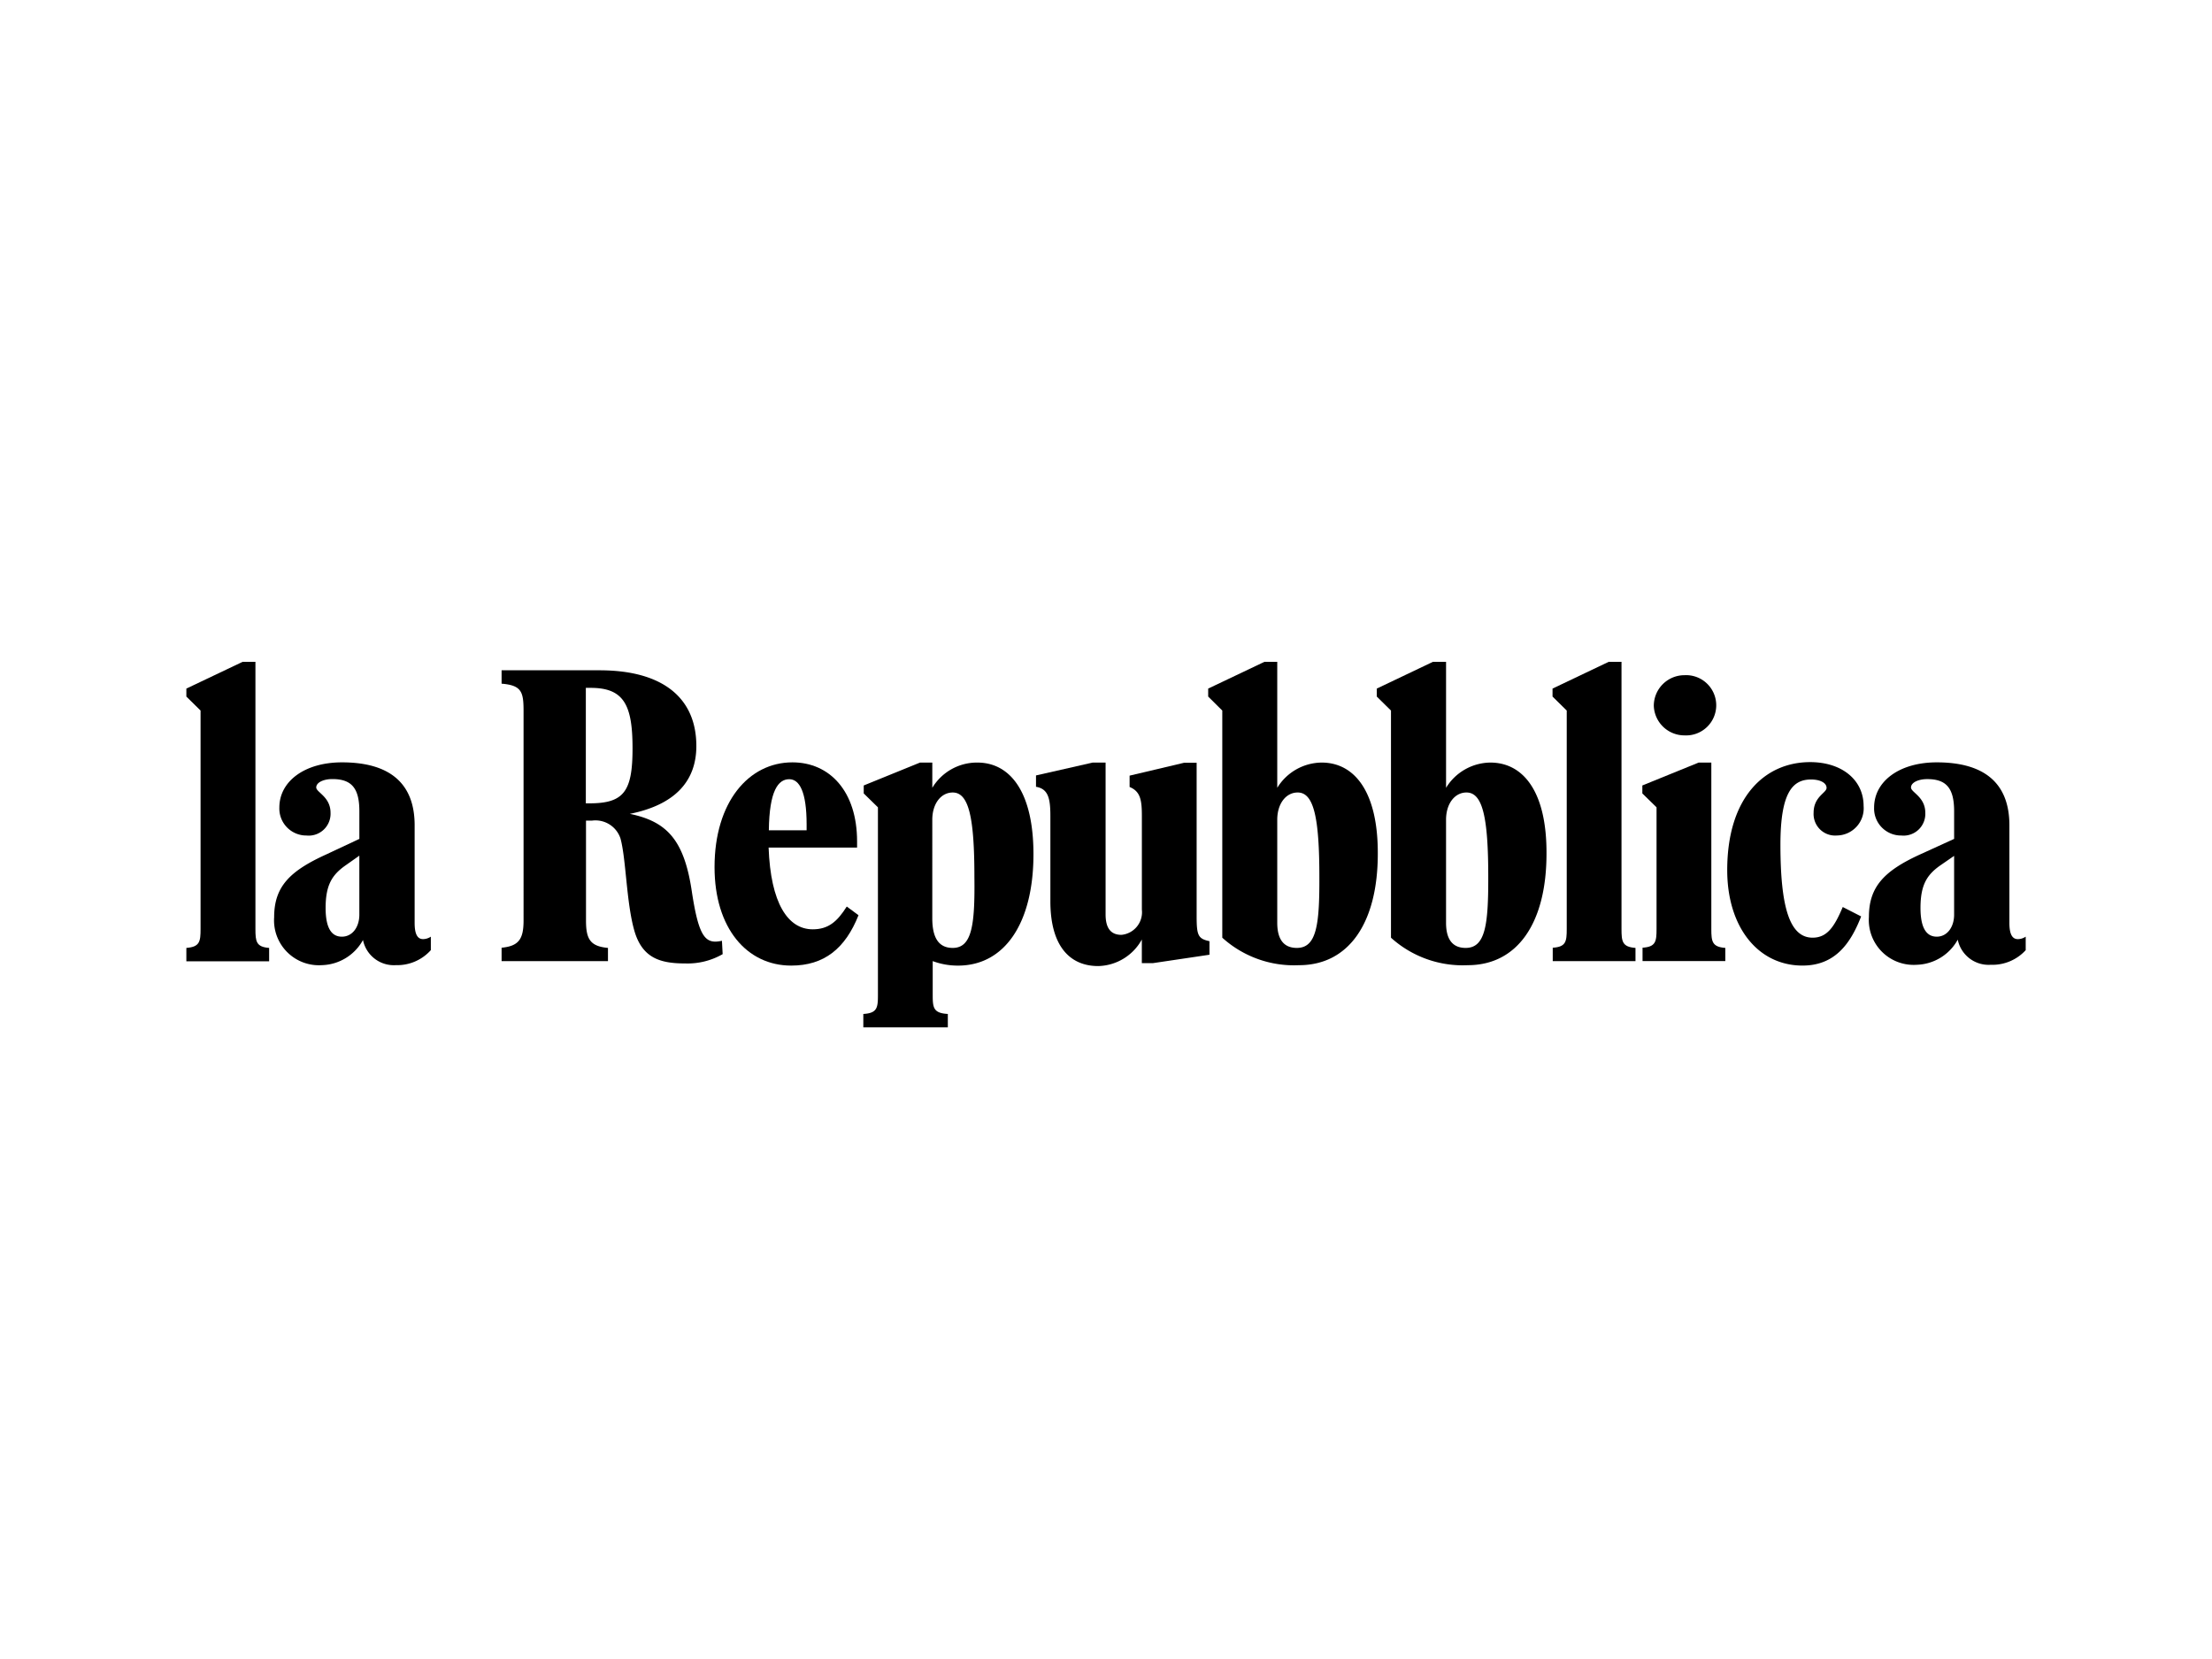 <svg xmlns="http://www.w3.org/2000/svg" xmlns:xlink="http://www.w3.org/1999/xlink" width="200" height="150" viewBox="0 0 200 150"><defs><clipPath id="clip-Dicondodinoi-05"><rect width="200" height="150"></rect></clipPath></defs><g id="Dicondodinoi-05" clip-path="url(#clip-Dicondodinoi-05)"><g id="logo-repubblica" transform="translate(16.85 59.838)"><path id="Tracciato_1" data-name="Tracciato 1" d="M6.245,24.16V0H5.091L0,2.421v.721L1.284,4.407V24.16c0,1.136-.074,1.617-1.284,1.709v1.21H7.484v-1.21C6.319,25.777,6.245,25.3,6.245,24.16Z"></path><path id="Tracciato_2" data-name="Tracciato 2" d="M21.293,24.354V15.531c0-3.788-2.245-5.691-6.569-5.691-3.381,0-5.663,1.718-5.663,4.084a2.439,2.439,0,0,0,2.458,2.531A1.977,1.977,0,0,0,13.689,14.4c0-1.451-1.293-1.848-1.293-2.291s.637-.758,1.46-.758c1.746,0,2.439.832,2.439,2.91V16.76l-2.984,1.4c-3.317,1.506-4.721,2.919-4.721,5.691a4.056,4.056,0,0,0,4.333,4.324,4.379,4.379,0,0,0,3.7-2.273,2.846,2.846,0,0,0,2.975,2.273,4.074,4.074,0,0,0,3.16-1.358V25.6a1.3,1.3,0,0,1-.7.222C21.551,25.823,21.293,25.38,21.293,24.354Zm-5-.739c0,1.109-.619,1.986-1.58,1.986s-1.469-.822-1.469-2.6c0-2.07.591-2.975,1.737-3.8l1.312-.924Z" transform="translate(-0.653 -0.749)"></path><path id="Tracciato_3" data-name="Tracciato 3" d="M48.044,20.786c-.693-4.619-2.245-6.282-5.6-6.975,4.148-.832,6.015-3.012,6.015-6.135,0-4.241-2.9-6.846-8.758-6.846H30.85V2.04c1.8.148,1.986.73,1.986,2.458V23.456c0,1.691-.443,2.31-1.986,2.458v1.21h9.618V25.932c-1.58-.148-1.986-.767-1.986-2.458V14.42h.554A2.384,2.384,0,0,1,41.6,16.037c.508,1.848.527,5.784,1.247,8.315s2.384,2.984,4.619,2.984a6.366,6.366,0,0,0,3.372-.841l-.065-1.21C49.282,25.618,48.681,25.008,48.044,20.786ZM38.8,12.859h-.333V2.419h.453c3.021,0,3.769,1.6,3.769,5.469s-.758,4.971-3.88,4.971Z" transform="translate(-2.348 -0.063)"></path><path id="Tracciato_4" data-name="Tracciato 4" d="M60.569,24.936c-2.254,0-3.806-2.365-3.991-7.391h8v-.554c0-4.546-2.485-7.151-5.848-7.151-3.954,0-7.04,3.594-7.04,9.47,0,5.543,2.938,8.906,6.929,8.906,2.975,0,4.887-1.534,6.088-4.555l-1.062-.785C62.786,24.234,61.982,24.936,60.569,24.936ZM58.444,11.364c.924,0,1.571,1.136,1.571,4.084v.536H56.6C56.642,12.381,57.455,11.364,58.444,11.364Z" transform="translate(-3.934 -0.749)"></path><path id="Tracciato_5" data-name="Tracciato 5" d="M76.561,9.86a4.712,4.712,0,0,0-4.074,2.282V9.86H71.378l-5.091,2.07v.721l1.284,1.256V30.9c0,1.136-.074,1.617-1.321,1.691V33.8h7.641v-1.21c-1.293-.074-1.367-.554-1.367-1.691V27.811a6.467,6.467,0,0,0,2.291.407c4.194,0,6.818-3.806,6.818-10.08C81.633,12.549,79.545,9.86,76.561,9.86ZM74.334,26.619c-1.275,0-1.848-.924-1.848-2.679V15.025c0-1.432.776-2.458,1.848-2.458,1.451,0,1.959,2.245,1.959,7.641C76.348,24.522,76.08,26.619,74.334,26.619Z" transform="translate(-5.042 -0.75)"></path><path id="Tracciato_6" data-name="Tracciato 6" d="M97.674,23.737V9.878H96.537l-4.924,1.164v1.026c1,.407,1.109,1.229,1.109,2.652v8.444a2.051,2.051,0,0,1-1.848,2.273c-1.026,0-1.432-.693-1.432-1.848V9.86H88.278L83.15,11.024V12.05c1.1.185,1.3,1.035,1.3,2.652v7.7c0,4.047,1.755,5.857,4.324,5.857a4.619,4.619,0,0,0,3.945-2.4v2.134h1.016l5.1-.758V26.01C97.794,25.788,97.674,25.474,97.674,23.737Z" transform="translate(-6.329 -0.75)"></path><path id="Tracciato_7" data-name="Tracciato 7" d="M110.255,9.11a4.767,4.767,0,0,0-4.01,2.282V0h-1.155L100,2.421v.721l1.275,1.266V24.945a9.655,9.655,0,0,0,6.938,2.485c4.49,0,7.123-3.806,7.123-10.08C115.355,11.8,113.267,9.11,110.255,9.11Zm-2.236,16.759c-1.238,0-1.774-.841-1.774-2.273V14.274c0-1.432.776-2.458,1.848-2.458,1.451,0,1.959,2.245,1.959,7.641C110.07,23.772,109.8,25.869,108.019,25.869Z" transform="translate(-7.611)"></path><path id="Tracciato_8" data-name="Tracciato 8" d="M126.764,9.11a4.758,4.758,0,0,0-4,2.282V0h-1.183L116.5,2.421v.721l1.284,1.266V24.945a9.655,9.655,0,0,0,6.938,2.485c4.49,0,7.123-3.806,7.123-10.08C131.874,11.8,129.786,9.11,126.764,9.11Zm-2.227,16.759c-1.238,0-1.774-.841-1.774-2.273V14.274c0-1.432.776-2.458,1.848-2.458,1.46,0,1.968,2.245,1.968,7.641C126.589,23.772,126.321,25.869,124.538,25.869Z" transform="translate(-8.867)"></path><path id="Tracciato_9" data-name="Tracciato 9" d="M139.936,24.16V0h-1.155L133.7,2.421v.721l1.284,1.266V24.16c0,1.136-.074,1.617-1.266,1.691v1.21H141.2V25.869C140.01,25.777,139.936,25.3,139.936,24.16Z" transform="translate(-10.176)"></path><path id="Tracciato_10" data-name="Tracciato 10" d="M146.382,6.751a2.725,2.725,0,1,0,0-5.442,2.772,2.772,0,0,0-2.772,2.772,2.772,2.772,0,0,0,2.772,2.67Z" transform="translate(-10.93 -0.099)"></path><path id="Tracciato_11" data-name="Tracciato 11" d="M148.726,24.91V9.86h-1.146l-5.091,2.07v.721l1.284,1.256v11c0,1.136-.074,1.617-1.266,1.691v1.21h7.484V26.619C148.8,26.527,148.726,26.047,148.726,24.91Z" transform="translate(-10.845 -0.75)"></path><path id="Tracciato_12" data-name="Tracciato 12" d="M158.606,14.4a1.949,1.949,0,0,0,2.1,2.051,2.458,2.458,0,0,0,2.421-2.661c0-2.393-2-3.973-4.832-3.973-4.111,0-7.5,3.187-7.5,9.766,0,5.137,2.772,8.629,6.809,8.629,2.938,0,4.342-1.986,5.3-4.444l-1.663-.85c-.748,1.765-1.4,2.772-2.725,2.772-2.07,0-2.91-2.725-2.91-8.417,0-4.777,1.136-5.885,2.772-5.885.813,0,1.4.3,1.4.758S158.606,12.924,158.606,14.4Z" transform="translate(-11.477 -0.747)"></path><path id="Tracciato_13" data-name="Tracciato 13" d="M178.13,25.823c-.508,0-.767-.443-.767-1.469V15.531c0-3.788-2.236-5.691-6.569-5.691-3.381,0-5.663,1.718-5.663,4.084a2.439,2.439,0,0,0,2.467,2.531,1.968,1.968,0,0,0,2.162-2.051c0-1.451-1.293-1.848-1.293-2.291s.647-.758,1.469-.758c1.737,0,2.43.832,2.43,2.91V16.76l-2.975,1.358c-3.326,1.506-4.73,2.947-4.73,5.7a4.056,4.056,0,0,0,4.333,4.324,4.379,4.379,0,0,0,3.7-2.273,2.846,2.846,0,0,0,2.975,2.273,4.074,4.074,0,0,0,3.169-1.321V25.6A1.3,1.3,0,0,1,178.13,25.823Zm-5.765-2.208c0,1.109-.619,1.986-1.571,1.986s-1.469-.822-1.469-2.6c0-2.07.582-2.975,1.728-3.8l1.312-.905Z" transform="translate(-12.532 -0.749)"></path></g></g></svg>